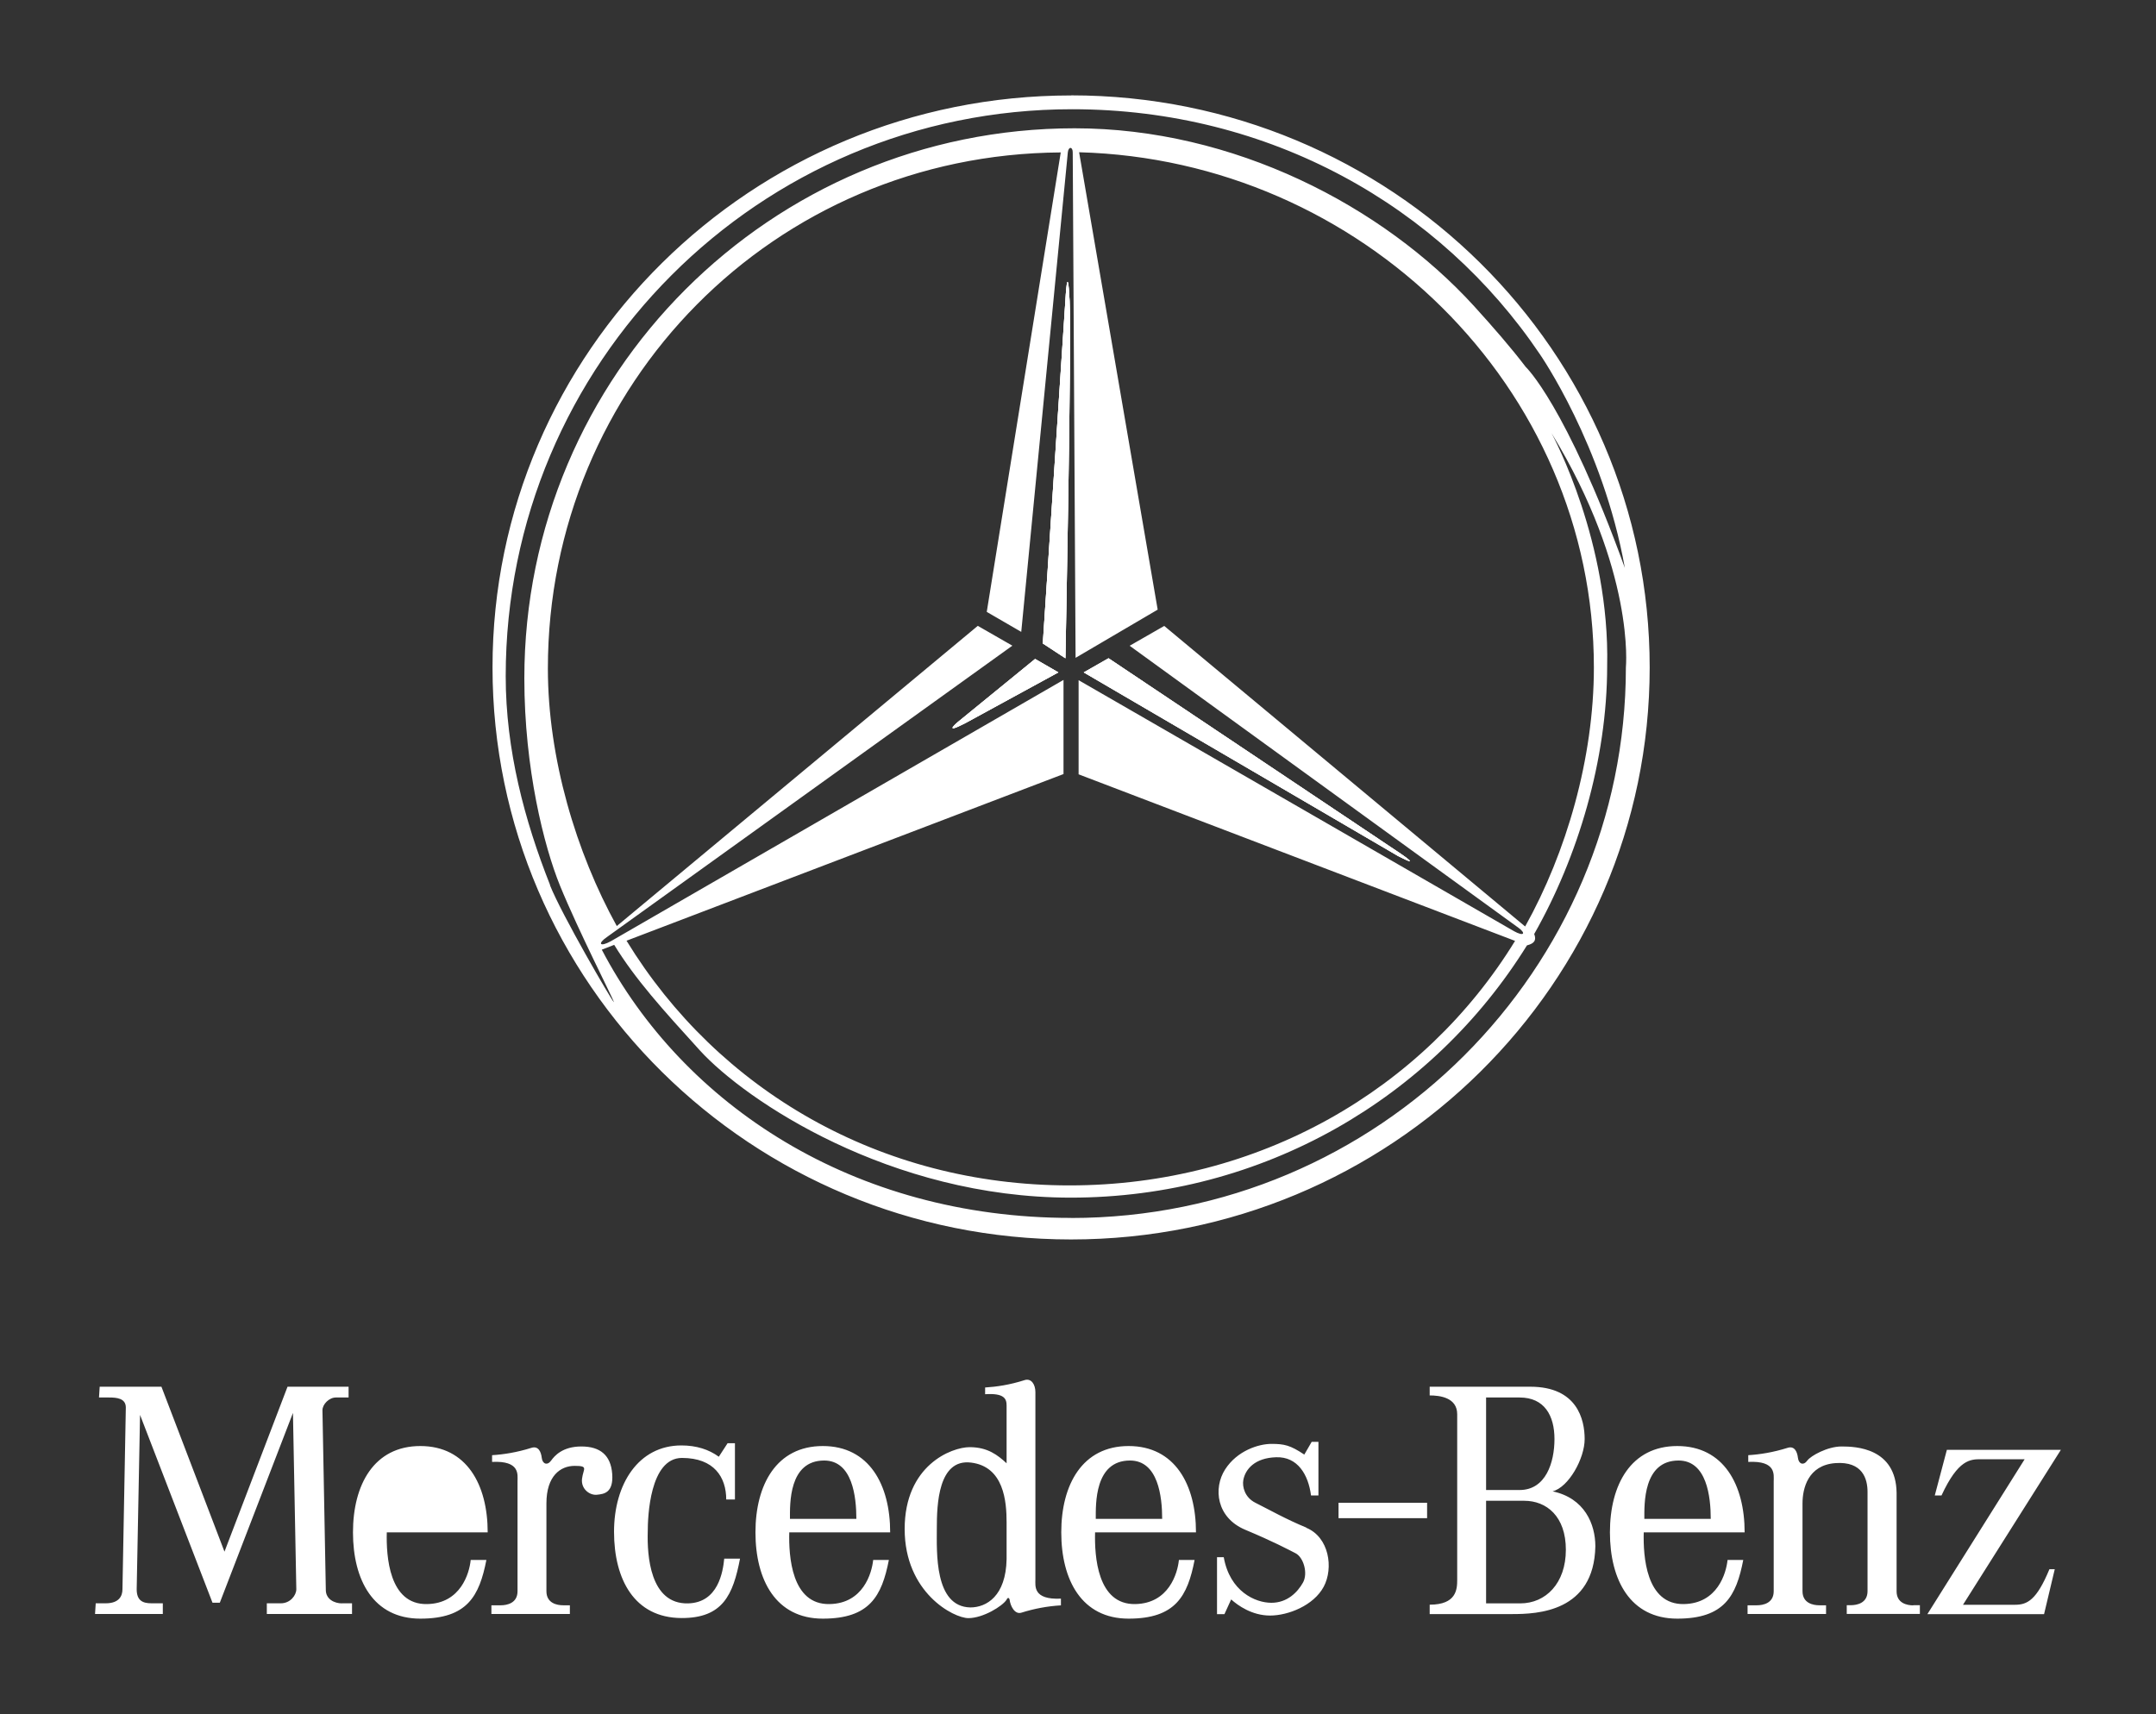 <?xml version="1.0" encoding="UTF-8"?>
<svg id="Layer_1" xmlns="http://www.w3.org/2000/svg" version="1.1" viewBox="0 0 2500 1988">
  <rect x="0" y="0" width="2500" height="1988" fill="#333333" stroke="none"/>
  <!-- Generator: Adobe Illustrator 29.7.1, SVG Export Plug-In . SVG Version: 2.1.1 Build 8)  -->
  <defs>
    <style>
      .st0 {
        fill: #fff;
        fill-rule: evenodd;
      }
    </style>
  </defs>
  <path class="st0" d="M1952.7,1860.5c-44.3.9-47.4-56-46.7-83.2h117c0-55.3-24.4-100.1-78.1-100.1s-78.1,44.8-78.1,100.1,23.6,100.1,78.1,100.1,68.4-26.2,76.5-68.1h-18.2c-1.6,15.5-11.7,50.5-50.6,51.2ZM1946.4,1694c32.7,0,37.3,42,37.3,67.7h-77c0-17.1-1.5-67.7,39.7-67.7ZM1316.5,1860.5c-44.3.9-47.4-56-46.7-83.2h117c0-55.3-24.4-100.1-78.1-100.1s-78.1,44.8-78.1,100.1,23.7,100.1,78.1,100.1,68.4-26.2,76.5-68.1h-18.2c-1.5,15.5-11.7,50.5-50.6,51.2ZM1310.3,1694c32.7,0,37.3,42,37.3,67.7h-77c0-17.1-1.5-67.7,39.7-67.7ZM961.9,1860.5c-44.3.9-47.4-56-46.7-83.2h117c0-55.3-24.4-100.1-78.1-100.1s-78.1,44.8-78.1,100.1,23.7,100.1,78.1,100.1,68.4-26.2,76.6-68.1h-18.2c-1.6,15.5-11.7,50.5-50.5,51.2ZM955.7,1694c32.7,0,37.3,42,37.3,67.7h-77c0-17.1-1.6-67.7,39.7-67.7ZM2336.8,1861.3h-60.6l113.5-179.7h-132.2l-14,52.9h7.8c19.4-42,33.5-42,45.9-42h50.5l-112.8,179.7h135.3l12.4-52.1h-6.2c-14.8,35.8-25.7,41.2-39.7,41.2ZM2218.6,1862c-7,0-19.4-2.3-19.4-16.3v-114.3c-.8-52.1-47.4-53.7-63.8-53.7s-35.8,10.9-39.7,16.3c-4.5,6.3-10.1,3.9-10.9-3.1-.8-7-3.9-14-11.7-11.7-17.1,5.4-32.7,7.8-45.9,8.6v7.8c32.7-1.6,29.5,14.8,29.5,22.5v127.5c0,14-12.4,16.3-19.4,16.3h-10.9v10.1h91v-10.1h-7.8c-7,0-19.5-2.3-19.5-16.3v-101.9c0-17.1,6.2-44.3,38.1-46.7,31.9-2.3,37.3,18.7,37.3,33.4v115.1c0,14-12.4,16.3-19.4,16.3h-4.7v10.1h84.8v-10.1h-7.8ZM1800.2,1729.8c18.7-4.7,37.3-38.1,37.3-60.7s-8.6-60.7-63-60.7h-116.7v10.1c11.7,0,31.9,2.4,31.9,21.8v192.1c0,10.9-.8,28.8-31.9,28.8v10.9h95.7c28.8,0,94.9-2.3,96.4-78.6,0-25.7-12.4-56-49.8-63.8ZM1723.2,1620.9h38.9c28.8,0,40.4,21,40.4,48.2s-10.1,59.1-40.4,59.1h-38.9v-107.3ZM1762.9,1859.7h-39.7v-119h44.3c25.7,0,48.2,17.9,48.2,56.8s-23.3,62.2-52.9,62.2ZM1514.8,1771.8c-23.2-9.5-43.5-21-59.1-28.8-12.4-6.2-15.4-18.7-14-26.4,2.3-12.4,13.2-25.7,38.1-26.4,24.9-.8,37.3,20.2,40.4,44.3h8.6v-62.2h-7.8l-8.6,14.8c-16.3-10.9-23.3-12.4-38.1-12.4s-39.7,7.8-53.7,29.6c-14,21.8-10.1,56,23.3,70,33.4,14,49,22.5,58.3,27.2,9.3,4.7,14.8,23.3,8.6,34.2-6.2,10.9-17.9,23.3-36.6,23.3s-48.2-13.2-55.2-52.9h-7.8v66.1h8.6l7.8-17.1c7.8,7,24.1,18.7,45.1,18.7s50.5-11.6,62.2-33.4c11.7-21.8,6.2-57.6-20.2-68.4ZM1552.1,1743v17.9h102.7v-17.9h-102.7ZM1200.6,1831.7v-217c0-8.9-4.7-16.3-12.4-14-17.1,5.5-32.7,7.8-45.9,8.6v7.8c22.5-1.5,24.9,5.5,24.9,13.2v66.9c-10.1-9.3-21.8-18.7-42.8-18.7s-75.4,21-75.4,94.9,56.8,103.4,73.9,103.4,39.7-14,44.3-21.4c.4-1.6,2.7-3.5,3.5,0,.8,7,5.8,17.5,13.6,15.1,14.9-4.7,30.3-7.6,45.9-8.5v-7.8c-32.7,1.5-29.6-14.8-29.6-22.6ZM1167.2,1808.4c-.8,42.8-23.3,56-42,56-42-.8-38.9-64.5-38.9-91.8s1.5-80.9,39.7-76.2c38.1,4.7,41.2,45.1,41.2,69.2v42.8ZM839.8,1807.6c-1.5,15.5-7,51.3-42,52.1-44.3,1-47.5-56-46.7-83.2,0-17.1,2.3-85.5,39.7-85.5s51.3,22.5,51.3,48.2h10.1v-65.3h-8.5l-10.2,15.7c-11.5-8.4-25.9-13.1-43.4-13.1-49.8,0-78.1,44.8-78.1,100.1s23.6,99.8,78.1,100.1c48.2.2,59.9-27,68-68.9h-18.2ZM709.9,1709.6c-1.6-21.8-14-31.9-35.8-31.9s-31.1,10.9-35,16.3c-4.5,6.3-10.1,3.9-10.9-3.1-.8-7-3.9-14-11.7-11.7-17.1,5.4-32.7,7.8-45.9,8.6v7.8c32.7-1.6,29.5,14.8,29.5,22.5v127.5c0,14-12.4,16.3-19.4,16.3h-10.9v10.1h91v-10.1h-7.8c-7,0-19.4-2.3-19.4-16.3v-101.9c0-31.9,16.3-43.5,32.7-43.5s10.1,3.1,8.6,14.8c-1.5,11.7,8.6,19.5,17.1,18.7,8.5-.8,19.4-2.3,17.9-24.1ZM495.2,1860.5c-44.3.9-47.4-56-46.7-83.2h117c0-55.3-24.4-100.1-78.1-100.1s-78.1,44.8-78.1,100.1,23.6,100.1,78.1,100.1,68.4-26.2,76.6-68.1h-18.2c-1.5,15.5-11.7,50.5-50.5,51.2ZM396.5,1859.7c-8.5,0-18.7-4.7-18.7-15.6l-3.9-208.4c0-7,7.8-14.8,15.5-14.8h14.8v-12.5h-70.8l-73.1,191.3-73.1-191.3h-71.6l-.8,12.5h11.7c8.6,0,19.4.8,19.4,11.6l-3.9,210.8c0,7.8-3.9,16.3-19.4,16.3h-11.6l-.8,12.4h78.6v-12.4h-13.2c-10.1,0-17.1-3.1-17.1-16.3l3.9-202.2,84,217.8h8.5l84.8-220.1,3.9,204.5c0,7-7,16.3-17.9,16.3h-16.3v12.4h98.8v-12.4h-11.7Z"/>
  <path class="st0" d="M489,1694c-41.2,0-39.7,50.6-39.7,67.7h77c0-25.7-4.7-67.7-37.3-67.7Z"/>
  <path class="st0" d="M1200.2,764.3l27,15.6-108.1,59c-27,13.9-8.2-1.6-8.2-1.6l89.3-72.9Z"/>
  <path class="st0" d="M1240.3,349c2.4,48.3-4.9,414.5-4.9,414.5l-26.2-17.2,26.2-398.1s2.5-48.3,4.9.8Z"/>
  <path class="st0" d="M1285.4,763.5l339.1,226.9s25.4,17.2-3.3,2.5l-364.5-213,28.7-16.4Z"/>
  <path class="st0" d="M1242.1,110.7c-370.5,0-671,297-671,663.4,0,366.4,300.3,663.5,670.8,663.5,370.5,0,670.9-296.9,671-663.4,0-366.4-300.3-663.5-670.8-663.6ZM637.9,1026.6c-29.7-75-51.5-156.7-51.5-242.3,0-363.3,293.7-657.7,656.9-657.6,228.9,0,426.4,112.2,542.3,284.2,0,0,73.1,105.3,98.5,247.8-68.8-190-115-233.2-115-233.2-17.5-22.9-37.1-45.4-59.7-70.3-106.1-116.5-279.1-206.4-463.3-206.4-352.4,0-638.1,285.6-638.1,638,0,104.7,22.9,195,41.3,240.3,21.5,52.8,62.3,132.3,62.6,135.4-2.6-2.1-60.5-101.4-74.2-135.8ZM1759.6,1075.2c10.8,7.7,7.3,11.2-4.1,4.8l-504.8-291.1v109.2l506.1,193.2c-106.1,172.9-297.4,283.6-516.6,283.6-219.5,0-407.7-110.4-513.7-283.8l506.7-193.3v-109.2s-524.9,303.1-524.9,303.1c-12.5,6.9-15.9,3-4.6-4.8l470.2-338-40.1-23-418.6,348.2c-47.1-85.3-79.9-194.6-79.9-298.7,0-329.7,262.4-596.5,594.7-598.6l-85.8,532.9,40,23.2,54-556.1c.7-7,5.7-7,5.7,0l3.3,586.2,95.2-55.9-91.1-530.5c326.3,8.9,597,272.1,596.9,597.6,0,105-31.8,214.6-79.7,300.4l-418.5-348.6-40.1,23,449.6,326.2ZM1241.8,1412.6c-252.1,0-449.7-131-544-311.1l14.4-5.6c24.6,40.1,56.5,75.3,99.4,122.5,53,58.1,220.5,170.6,429.9,170.7,223.2,0,419.3-115.7,529.1-292.6,8.6-2.2,11.2-5.9,8.4-13.2,50.4-88.7,84.6-201.7,84.6-310.8,3.2-143.3-61.6-264.6-64.5-270.1,97.3,159.6,86.2,271.8,86.2,271.8,0,349.2-285.7,638.5-643.5,638.5Z"/>
  <path class="st0" d="M691.8,1092.5l11.8-9.4c-34.7-63.5-65.2-158.9-66.9-160.9-.8,2.7,13.2,91.3,55.1,170.2Z"/>
  <path class="st0" d="M1200.2,764.3l27,15.6-108.1,59c-27,13.9-8.2-1.6-8.2-1.6l89.3-72.9Z"/>
  <path class="st0" d="M1240.3,349c2.4,48.3-4.9,414.5-4.9,414.5l-26.2-17.2,26.2-398.1s2.5-48.3,4.9.8Z"/>
  <path class="st0" d="M1621.2,992.9l-364.5-213,28.7-16.4,339.1,226.9s25.4,17.2-3.3,2.5Z"/>
  <path class="st0" d="M1624.5,990.4l-339.1-226.9-28.7,16.4,364.5,213c28.7,14.7,3.3-2.5,3.3-2.5ZM1240.3,349c-2.5-49.2-4.9-.8-4.9-.8l-26.2,398.1,26.2,17.2s7.3-366.2,4.9-414.5ZM1200.2,764.3l-89.3,72.9s-18.8,15.6,8.2,1.6l108.1-59-27-15.6Z"/>
</svg>